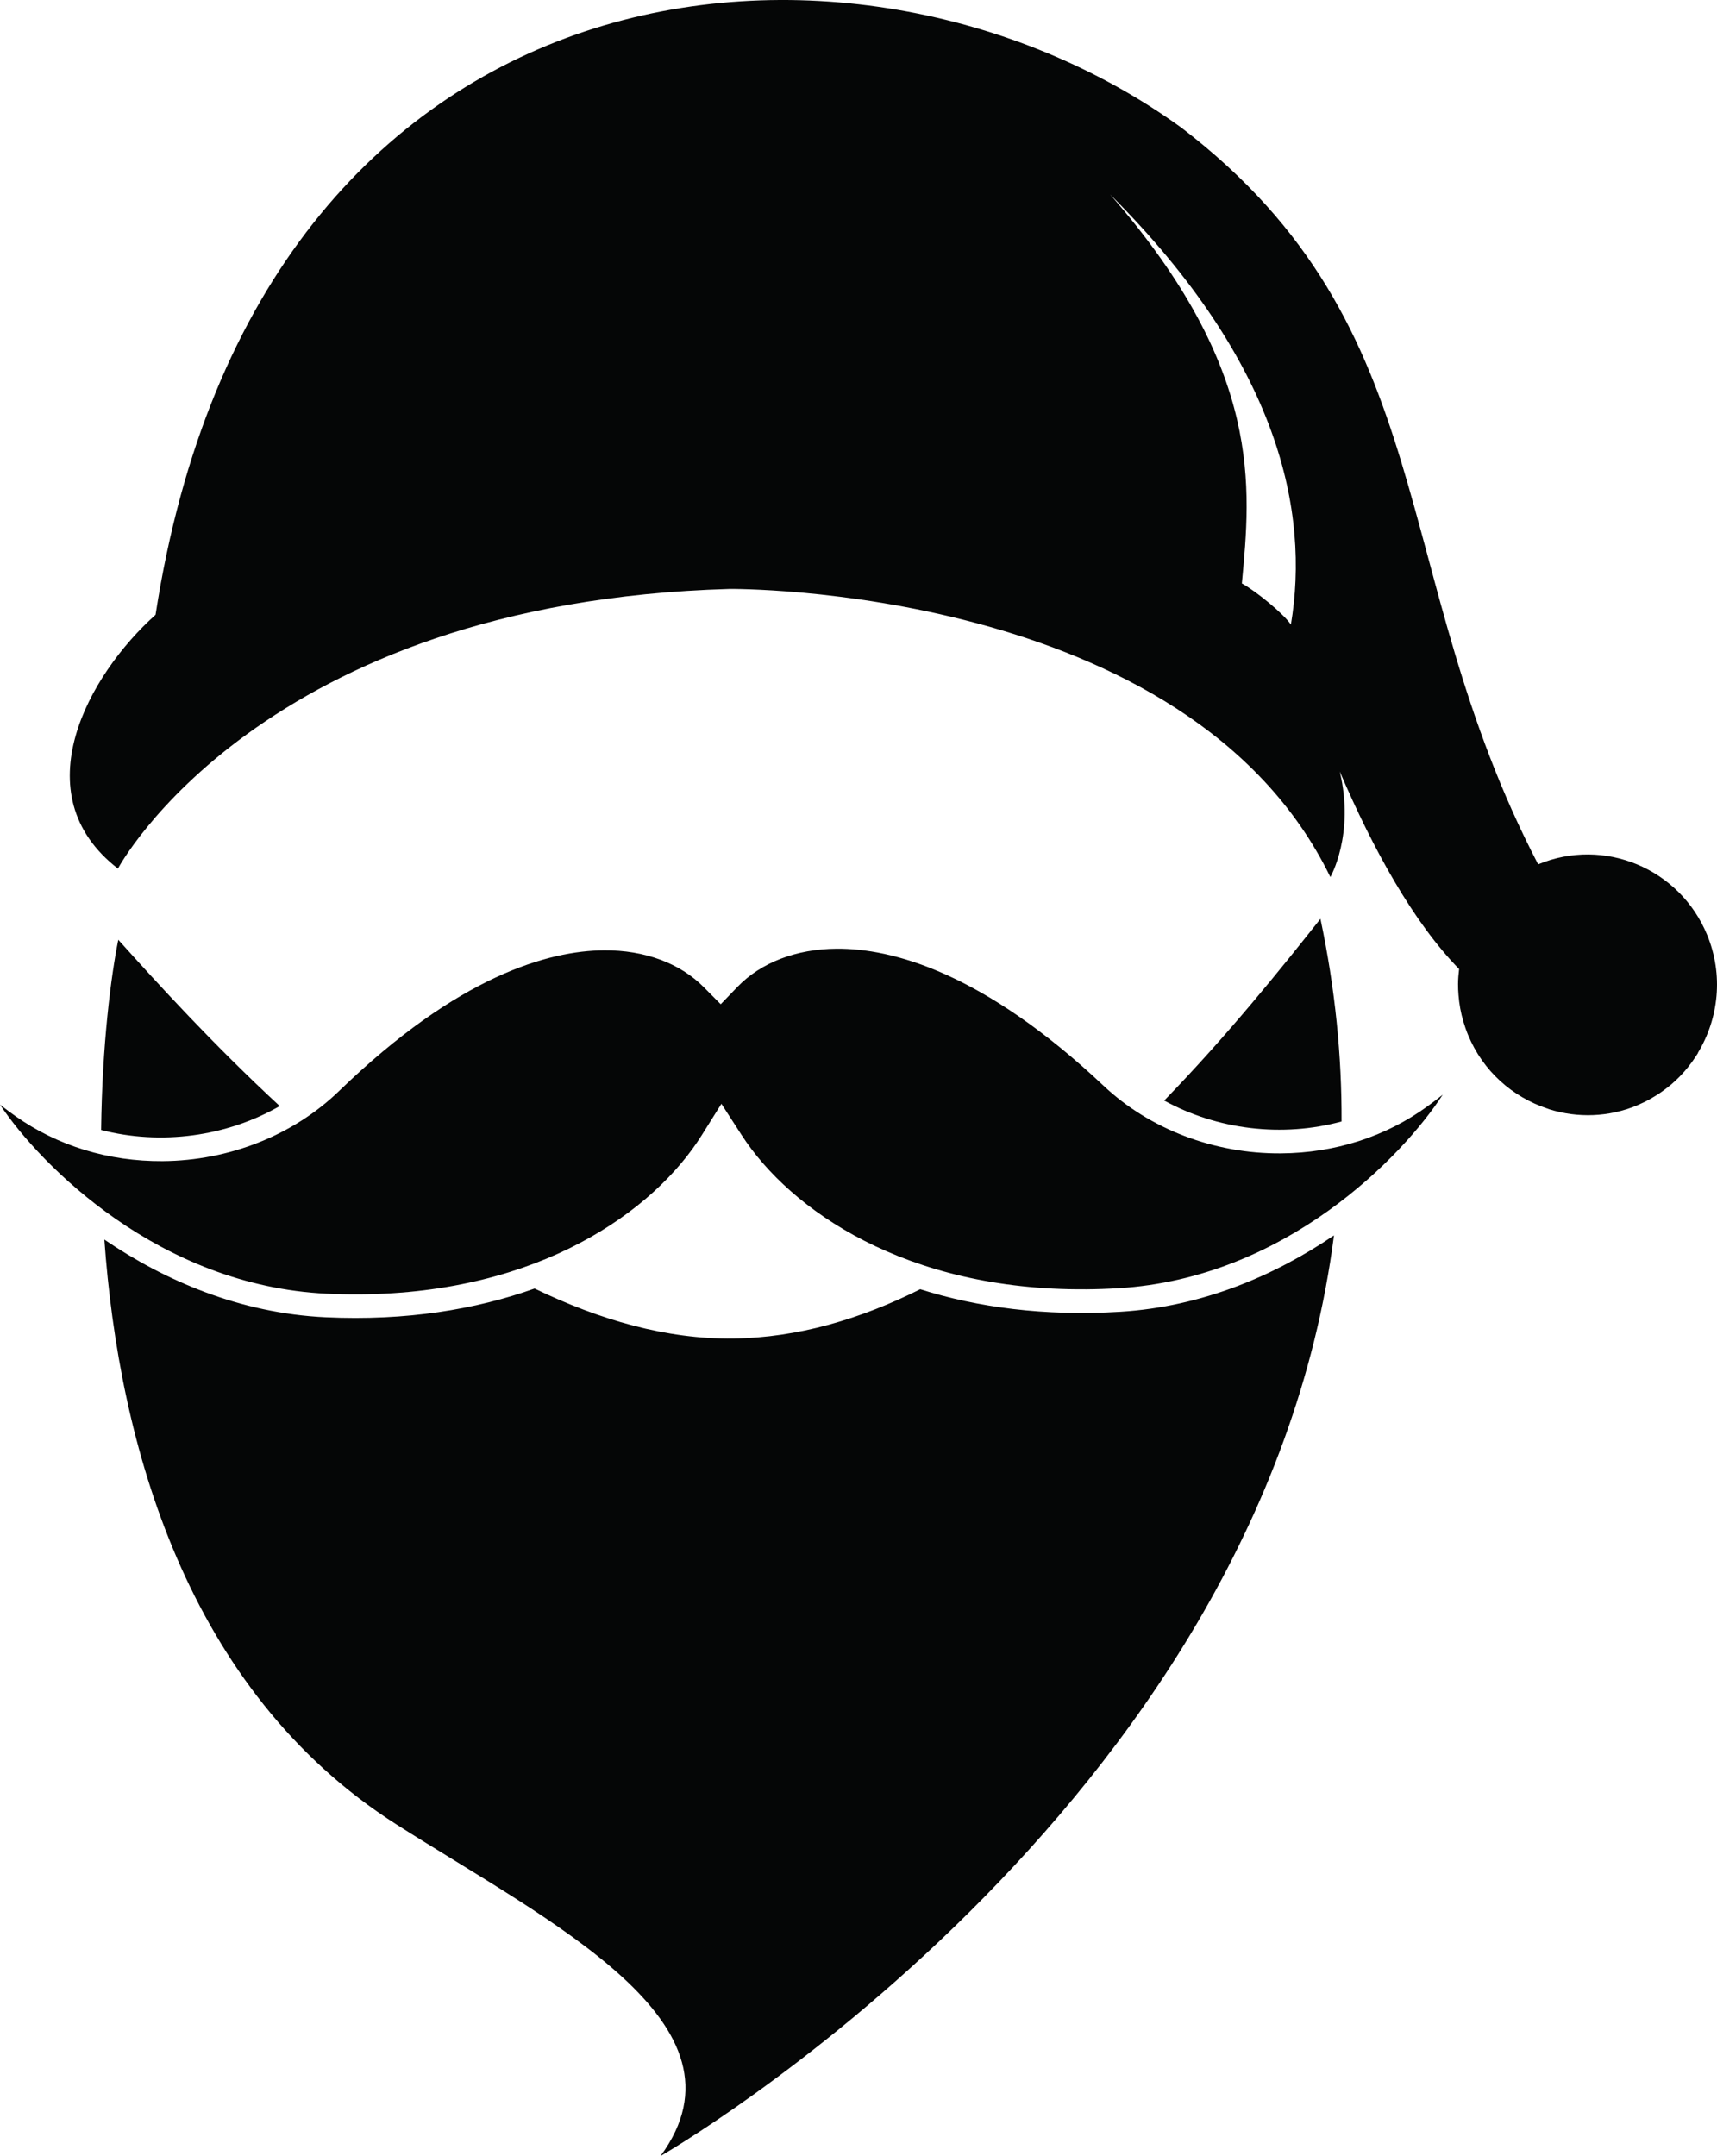 <?xml version="1.0" encoding="utf-8"?>
<!-- Generator: Adobe Illustrator 17.0.0, SVG Export Plug-In . SVG Version: 6.00 Build 0)  -->
<!DOCTYPE svg PUBLIC "-//W3C//DTD SVG 1.1//EN" "http://www.w3.org/Graphics/SVG/1.1/DTD/svg11.dtd">
<svg version="1.1" id="Layer_1" xmlns="http://www.w3.org/2000/svg" xmlns:xlink="http://www.w3.org/1999/xlink" x="0px" y="0px"
	 width="225.754px" height="283.465px" viewBox="0 0 225.754 283.465" enable-background="new 0 0 225.754 283.465"
	 xml:space="preserve">
<g>
	<path fill="#050606" d="M224.452,122.902c-3.609-8.732-13.539-12.868-22.213-9.262c-20.052-38.496-12.328-70.416-46.914-96.856
		C112.368-14.322,34-7.159,20.453,80.825c-8.812,7.89-17.604,23.569-4.948,33.373c0,0,18.626-35.011,80.42-36.768
		c0,0,60.29-0.614,78.993,37.882c0,0,3.223-5.592,1.237-13.873c4.403,10.269,9.715,19.869,15.691,25.963
		c-0.079,0.654-0.135,1.313-0.14,1.979c-0.004,0.484,0.023,0.97,0.061,1.458c0.09,1.153,0.297,2.311,0.634,3.448
		c0.176,0.599,0.381,1.196,0.624,1.785c1.971,4.774,5.859,8.156,10.397,9.665c0.107,0.034,0.21,0.085,0.317,0.116
		c1.84,0.569,3.775,0.83,5.726,0.752c1.952-0.077,3.919-0.495,5.815-1.29c0.057-0.024,0.109-0.055,0.167-0.08
		c0.437-0.187,0.861-0.39,1.273-0.609c0.136-0.073,0.266-0.153,0.403-0.231c0.341-0.193,0.672-0.396,0.997-0.609
		c0.12-0.08,0.243-0.162,0.361-0.246c0.354-0.247,0.694-0.508,1.025-0.78c0.067-0.054,0.139-0.108,0.206-0.164
		c0.819-0.694,1.56-1.46,2.225-2.284c0.039-0.049,0.078-0.1,0.115-0.152c0.291-0.365,0.563-0.742,0.821-1.129
		c0.043-0.066,0.087-0.131,0.128-0.199c0.09-0.14,0.189-0.274,0.274-0.416c0,0-0.028,0.012-0.042,0.019
		C225.982,133.906,226.626,128.167,224.452,122.902z M169.73,82.118c-1.013-1.496-4.658-4.437-6.447-5.413
		c1.157-12.556,2.893-27.99-17.327-51.146C168.264,47.849,172.198,67.346,169.73,82.118z"/>
	<g>
		<g>
			<path fill="#050606" d="M176.391,147.446c0.034-8.548-0.826-17.432-2.777-26.646c-5.062,6.384-12.088,15.19-20.543,23.894
				C160.087,148.548,168.623,149.556,176.391,147.446z"/>
			<path fill="#050606" d="M36.777,145.418c-8.734-8.075-16.07-16.128-21.223-21.864c-0.956,4.718-2.124,13.781-2.26,25.005
				C21.162,150.595,29.772,149.444,36.777,145.418z"/>
			<path fill="#050606" d="M147.259,172.465c-9.995,0.604-18.779-0.593-26.266-2.964c-7.808,3.905-16.06,6.37-24.572,6.48
				c-8.78,0.112-17.615-2.456-26.136-6.571c-7.719,2.75-16.884,4.27-27.455,3.778c-11.276-0.524-21.226-4.848-29.108-10.216
				c1.904,26.733,10.72,59.269,38.419,76.905c20.239,12.874,47.478,26.196,34.702,43.586c0,0,78.773-45.176,88.551-121.043
				C167.717,167.633,158.131,171.811,147.259,172.465z"/>
		</g>
		<path fill="#050606" d="M142.727,169.511c-23.571,0.164-38.816-10.374-45.224-20.29l-2.651-4.1l-2.591,4.136
			c-6.271,10.003-21.37,20.752-44.939,20.916c-1.429,0.01-2.892-0.019-4.349-0.086C21.011,169.067,5.358,153.262,0,145.231
			c0.103,0.076,0.206,0.159,0.313,0.24c0.573,0.441,1.141,0.86,1.707,1.261c5.558,3.926,12.256,5.975,19.367,5.926
			c8.755-0.061,17.205-3.42,23.19-9.215c15.699-15.201,27.614-18.453,34.844-18.503c5.318-0.037,9.972,1.683,13.104,4.837
			l2.235,2.253l2.204-2.284c3.088-3.197,7.718-4.981,13.036-5.018c7.23-0.05,19.189,3.036,35.098,18.018
			c6.066,5.714,14.563,8.954,23.316,8.893c7.114-0.049,13.783-2.195,19.286-6.199c0.558-0.404,1.12-0.831,1.685-1.277
			c0.106-0.084,0.208-0.164,0.308-0.244c-5.251,8.109-20.681,24.123-42.62,25.448c-1.456,0.087-2.919,0.136-4.342,0.146
			L142.727,169.511z"/>
	</g>
</g>
</svg>
